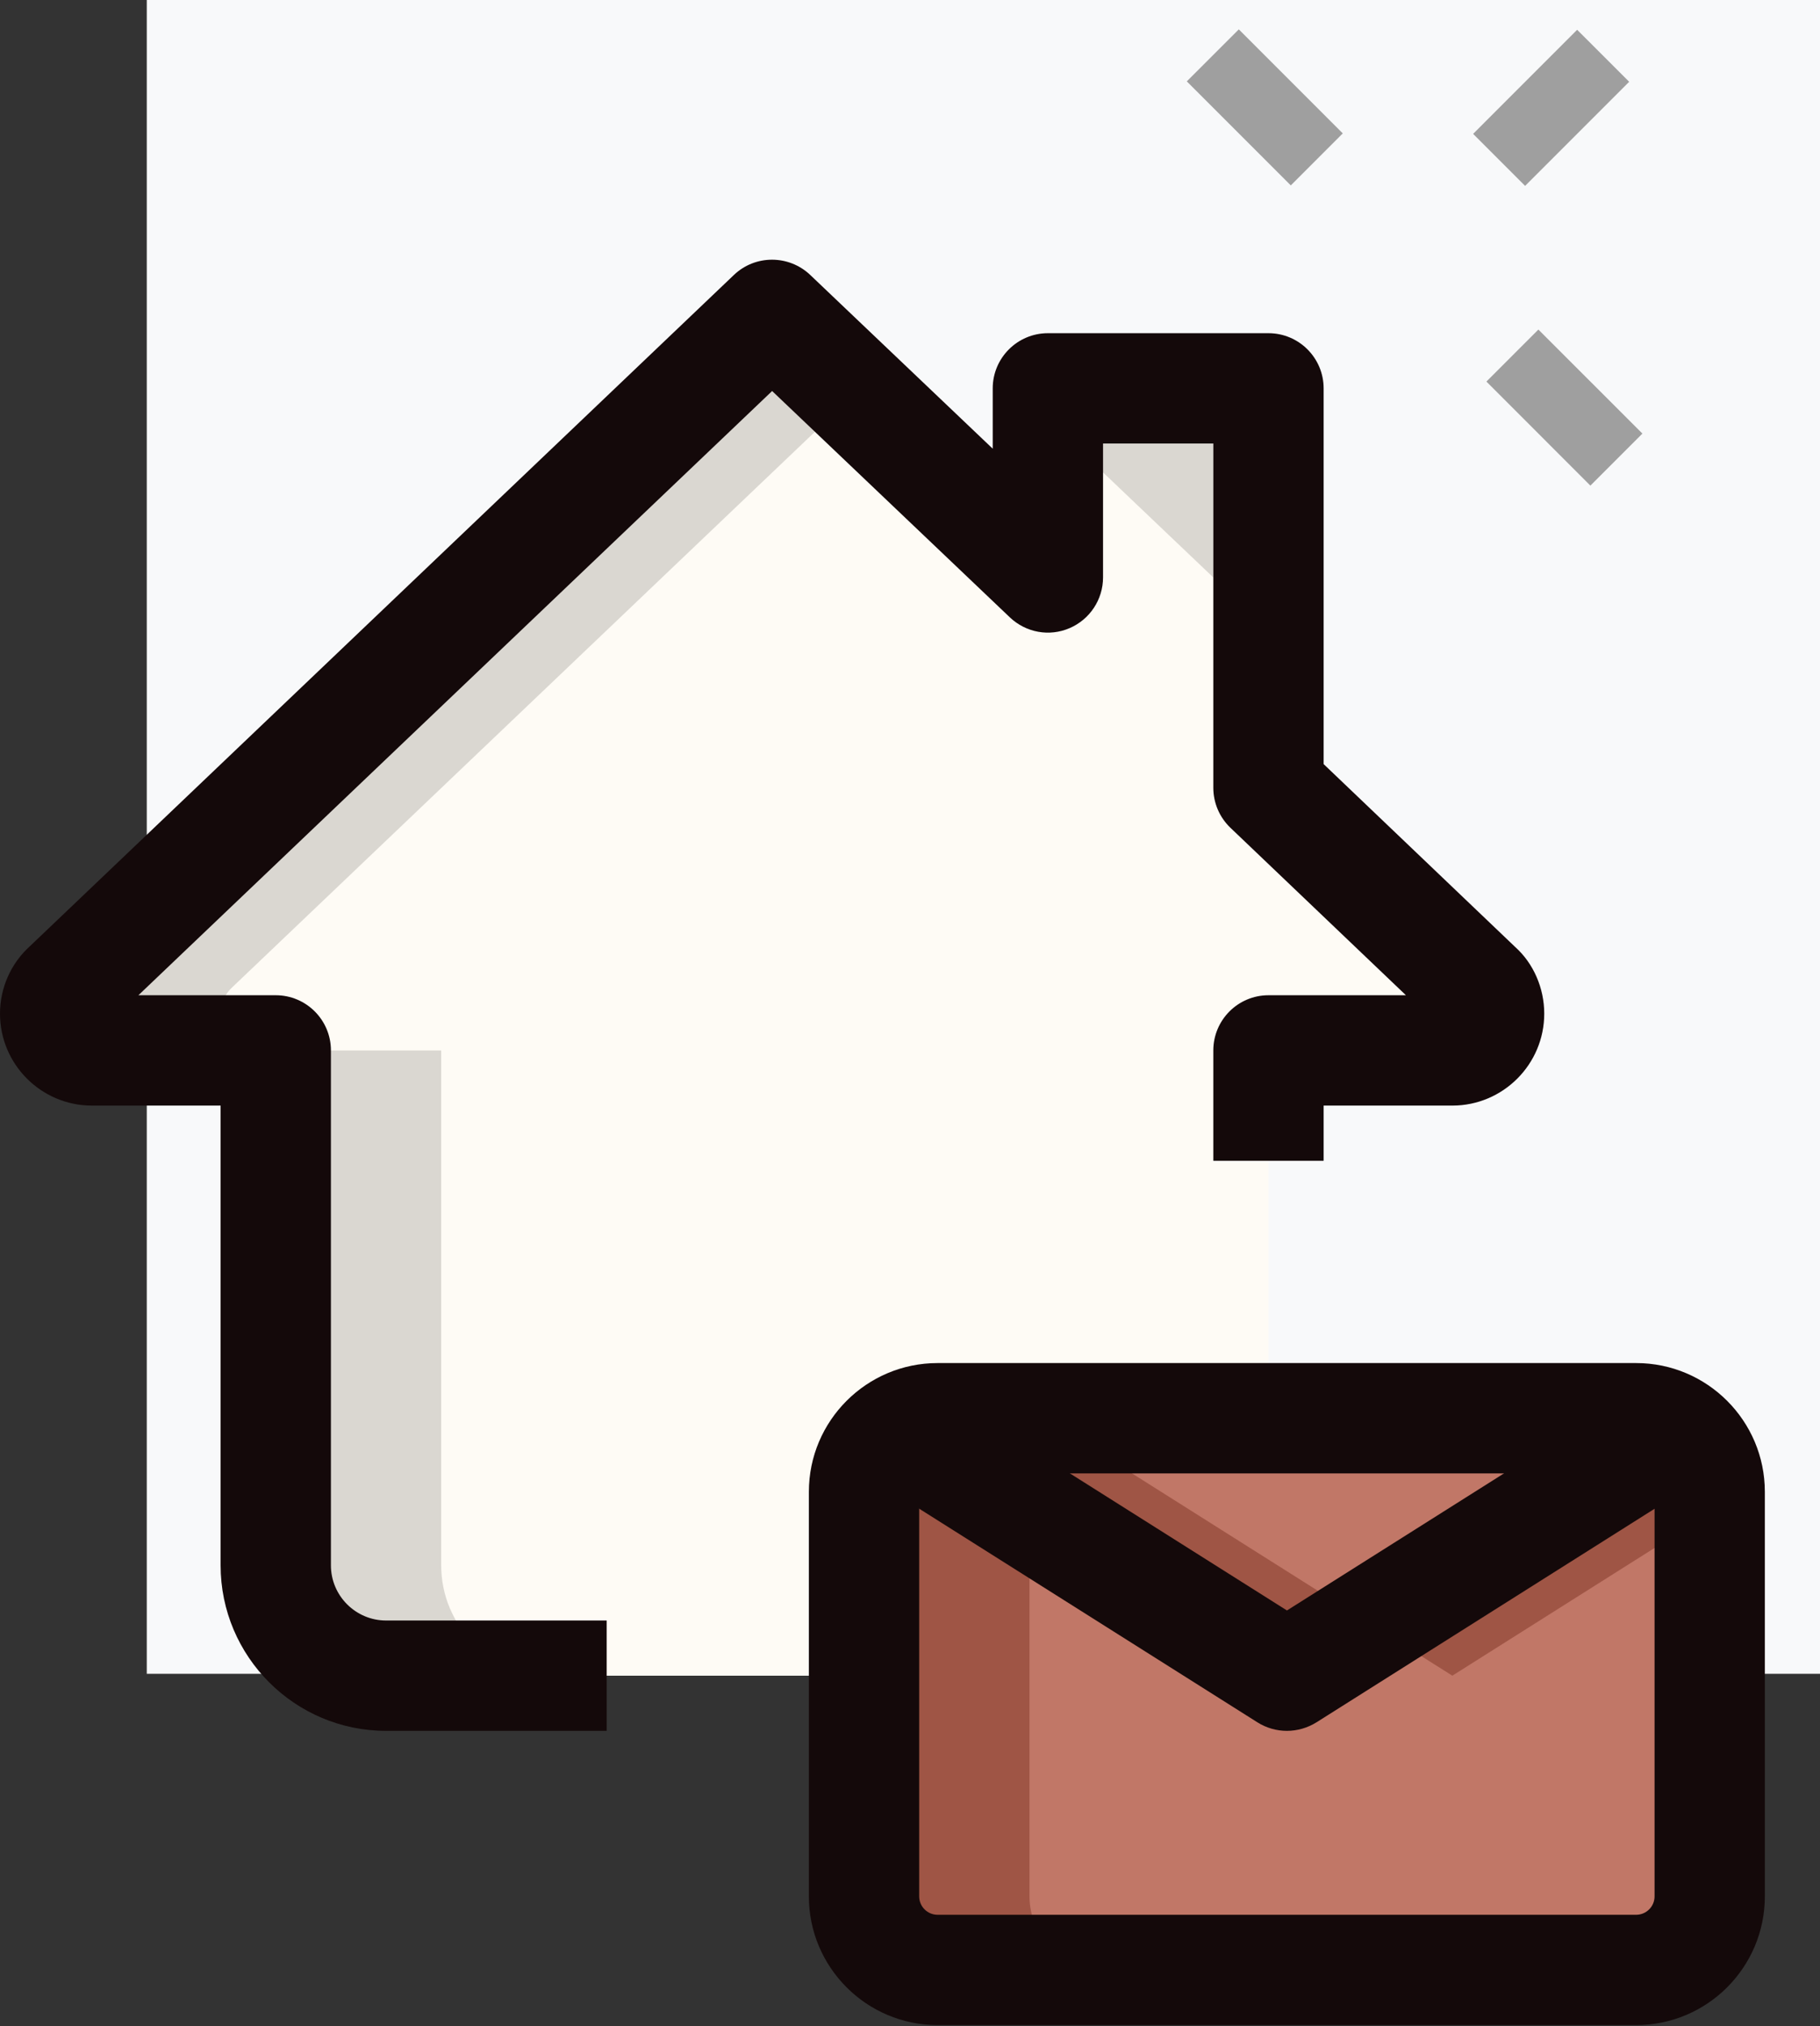<svg width="62" height="69" viewBox="0 0 62 69" fill="none" xmlns="http://www.w3.org/2000/svg">
<rect x="0" y="0" width="62" height="69" fill="#333333" stroke="none"/>
<path d="M62 0H5V57H62V0Z" fill="#F8F9FA"/>
<path d="M40.429 2.771L42.201 1L45.743 4.543L43.972 6.314L40.429 2.771Z" fill="#9F9F9F"/>
<path d="M50.636 12.994L52.407 11.223L55.95 14.765L54.178 16.537L50.636 12.994Z" fill="#9F9F9F"/>
<path d="M50.183 4.559L53.727 1.014L55.499 2.785L51.954 6.33L50.183 4.559Z" fill="#9F9F9F"/>
<path d="M50.327 33.617L43.212 26.828V13.226H35.697V19.664L26.303 10.721L2.28 33.617C2.029 33.842 1.879 34.168 1.879 34.519C1.879 35.22 2.43 35.771 3.131 35.771H9.394V53.307C9.394 55.381 11.077 57.064 13.152 57.064H40.707C42.09 57.064 43.212 55.942 43.212 54.559V35.771H49.475C50.176 35.771 50.727 35.22 50.727 34.519C50.727 34.168 50.577 33.842 50.327 33.617Z" fill="#FEFBF5"/>
<path d="M58.242 50.801V64.579C58.242 65.957 57.115 67.084 55.737 67.084H31.939C30.562 67.084 29.434 65.957 29.434 64.579V50.801C29.434 49.925 29.885 49.148 30.587 48.697L43.838 57.064L57.09 48.697C57.791 49.148 58.242 49.925 58.242 50.801Z" fill="#C17767"/>
<path d="M57.09 48.698L43.838 57.065L30.587 48.698C30.988 48.447 31.438 48.297 31.939 48.297H55.737C56.238 48.297 56.689 48.447 57.09 48.698Z" fill="#C17767"/>
<path d="M15.03 53.308V35.773H9.394V53.308C9.394 55.382 11.077 57.065 13.151 57.065H18.788C16.714 57.065 15.03 55.382 15.03 53.308Z" fill="#DAD7D1"/>
<path d="M41.333 19.665V13.227H35.697V14.299L41.333 19.665Z" fill="#DAD7D1"/>
<path d="M7.515 34.519C7.515 34.168 7.666 33.842 7.916 33.617L29.124 13.406L26.303 10.721L2.28 33.617C2.029 33.842 1.879 34.168 1.879 34.519C1.879 35.22 2.43 35.771 3.131 35.771H8.768C8.066 35.771 7.515 35.22 7.515 34.519Z" fill="#DAD7D1"/>
<path d="M49.475 57.064L58.243 51.528V50.801C58.243 49.925 57.792 49.148 57.09 48.697L46.657 55.285L49.475 57.064Z" fill="#9F5545"/>
<path d="M35.071 64.579V51.528L30.587 48.697C29.885 49.148 29.434 49.925 29.434 50.801V64.579C29.434 65.957 30.562 67.084 31.939 67.084H37.576C36.198 67.084 35.071 65.957 35.071 64.579Z" fill="#9F5545"/>
<path d="M36.223 48.698C36.624 48.447 37.075 48.297 37.576 48.297H31.939C31.438 48.297 30.988 48.447 30.587 48.698L43.838 57.065L46.657 55.286L36.223 48.698Z" fill="#9F5545"/>
<path d="M55.737 68.963H31.939C29.522 68.963 27.555 66.997 27.555 64.58V50.802C27.555 48.384 29.522 46.418 31.939 46.418H55.737C58.155 46.418 60.121 48.384 60.121 50.802V64.58C60.121 66.997 58.155 68.963 55.737 68.963ZM31.939 50.175C31.594 50.175 31.313 50.456 31.313 50.802V64.58C31.313 64.925 31.594 65.206 31.939 65.206H55.737C56.083 65.206 56.364 64.925 56.364 64.58V50.802C56.364 50.456 56.083 50.175 55.737 50.175H31.939Z" fill="#14090A"/>
<path d="M43.838 58.943C43.49 58.943 43.142 58.846 42.836 58.653L29.585 50.286L31.591 47.109L43.841 54.843L56.091 47.109L58.097 50.286L44.846 58.653C44.535 58.846 44.187 58.943 43.838 58.943Z" fill="#14090A"/>
<path d="M20.667 58.943H13.152C10.045 58.943 7.515 56.413 7.515 53.306V37.65H3.131C1.405 37.65 0 36.245 0 34.519C0 33.644 0.371 32.805 1.02 32.221L25.005 9.36C25.729 8.672 26.869 8.672 27.598 9.36L33.818 15.28V13.226C33.818 12.189 34.66 11.347 35.697 11.347H43.212C44.249 11.347 45.091 12.189 45.091 13.226V26.021L51.622 32.254C52.235 32.805 52.606 33.644 52.606 34.519C52.606 36.245 51.201 37.65 49.475 37.65H45.091V39.529H41.333V35.771C41.333 34.734 42.175 33.892 43.212 33.892H47.894L41.914 28.188C41.544 27.833 41.333 27.342 41.333 26.828V15.104H37.576V19.664C37.576 20.415 37.127 21.094 36.438 21.39C35.747 21.69 34.948 21.543 34.402 21.024L26.303 13.316L4.715 33.892H9.394C10.431 33.892 11.273 34.734 11.273 35.771V53.306C11.273 54.341 12.117 55.185 13.152 55.185H20.667V58.943ZM49.041 34.987L49.066 35.012L49.041 34.987ZM3.595 34.959L3.577 34.977C3.582 34.972 3.587 34.967 3.595 34.959Z" fill="#14090A"/>
</svg>
